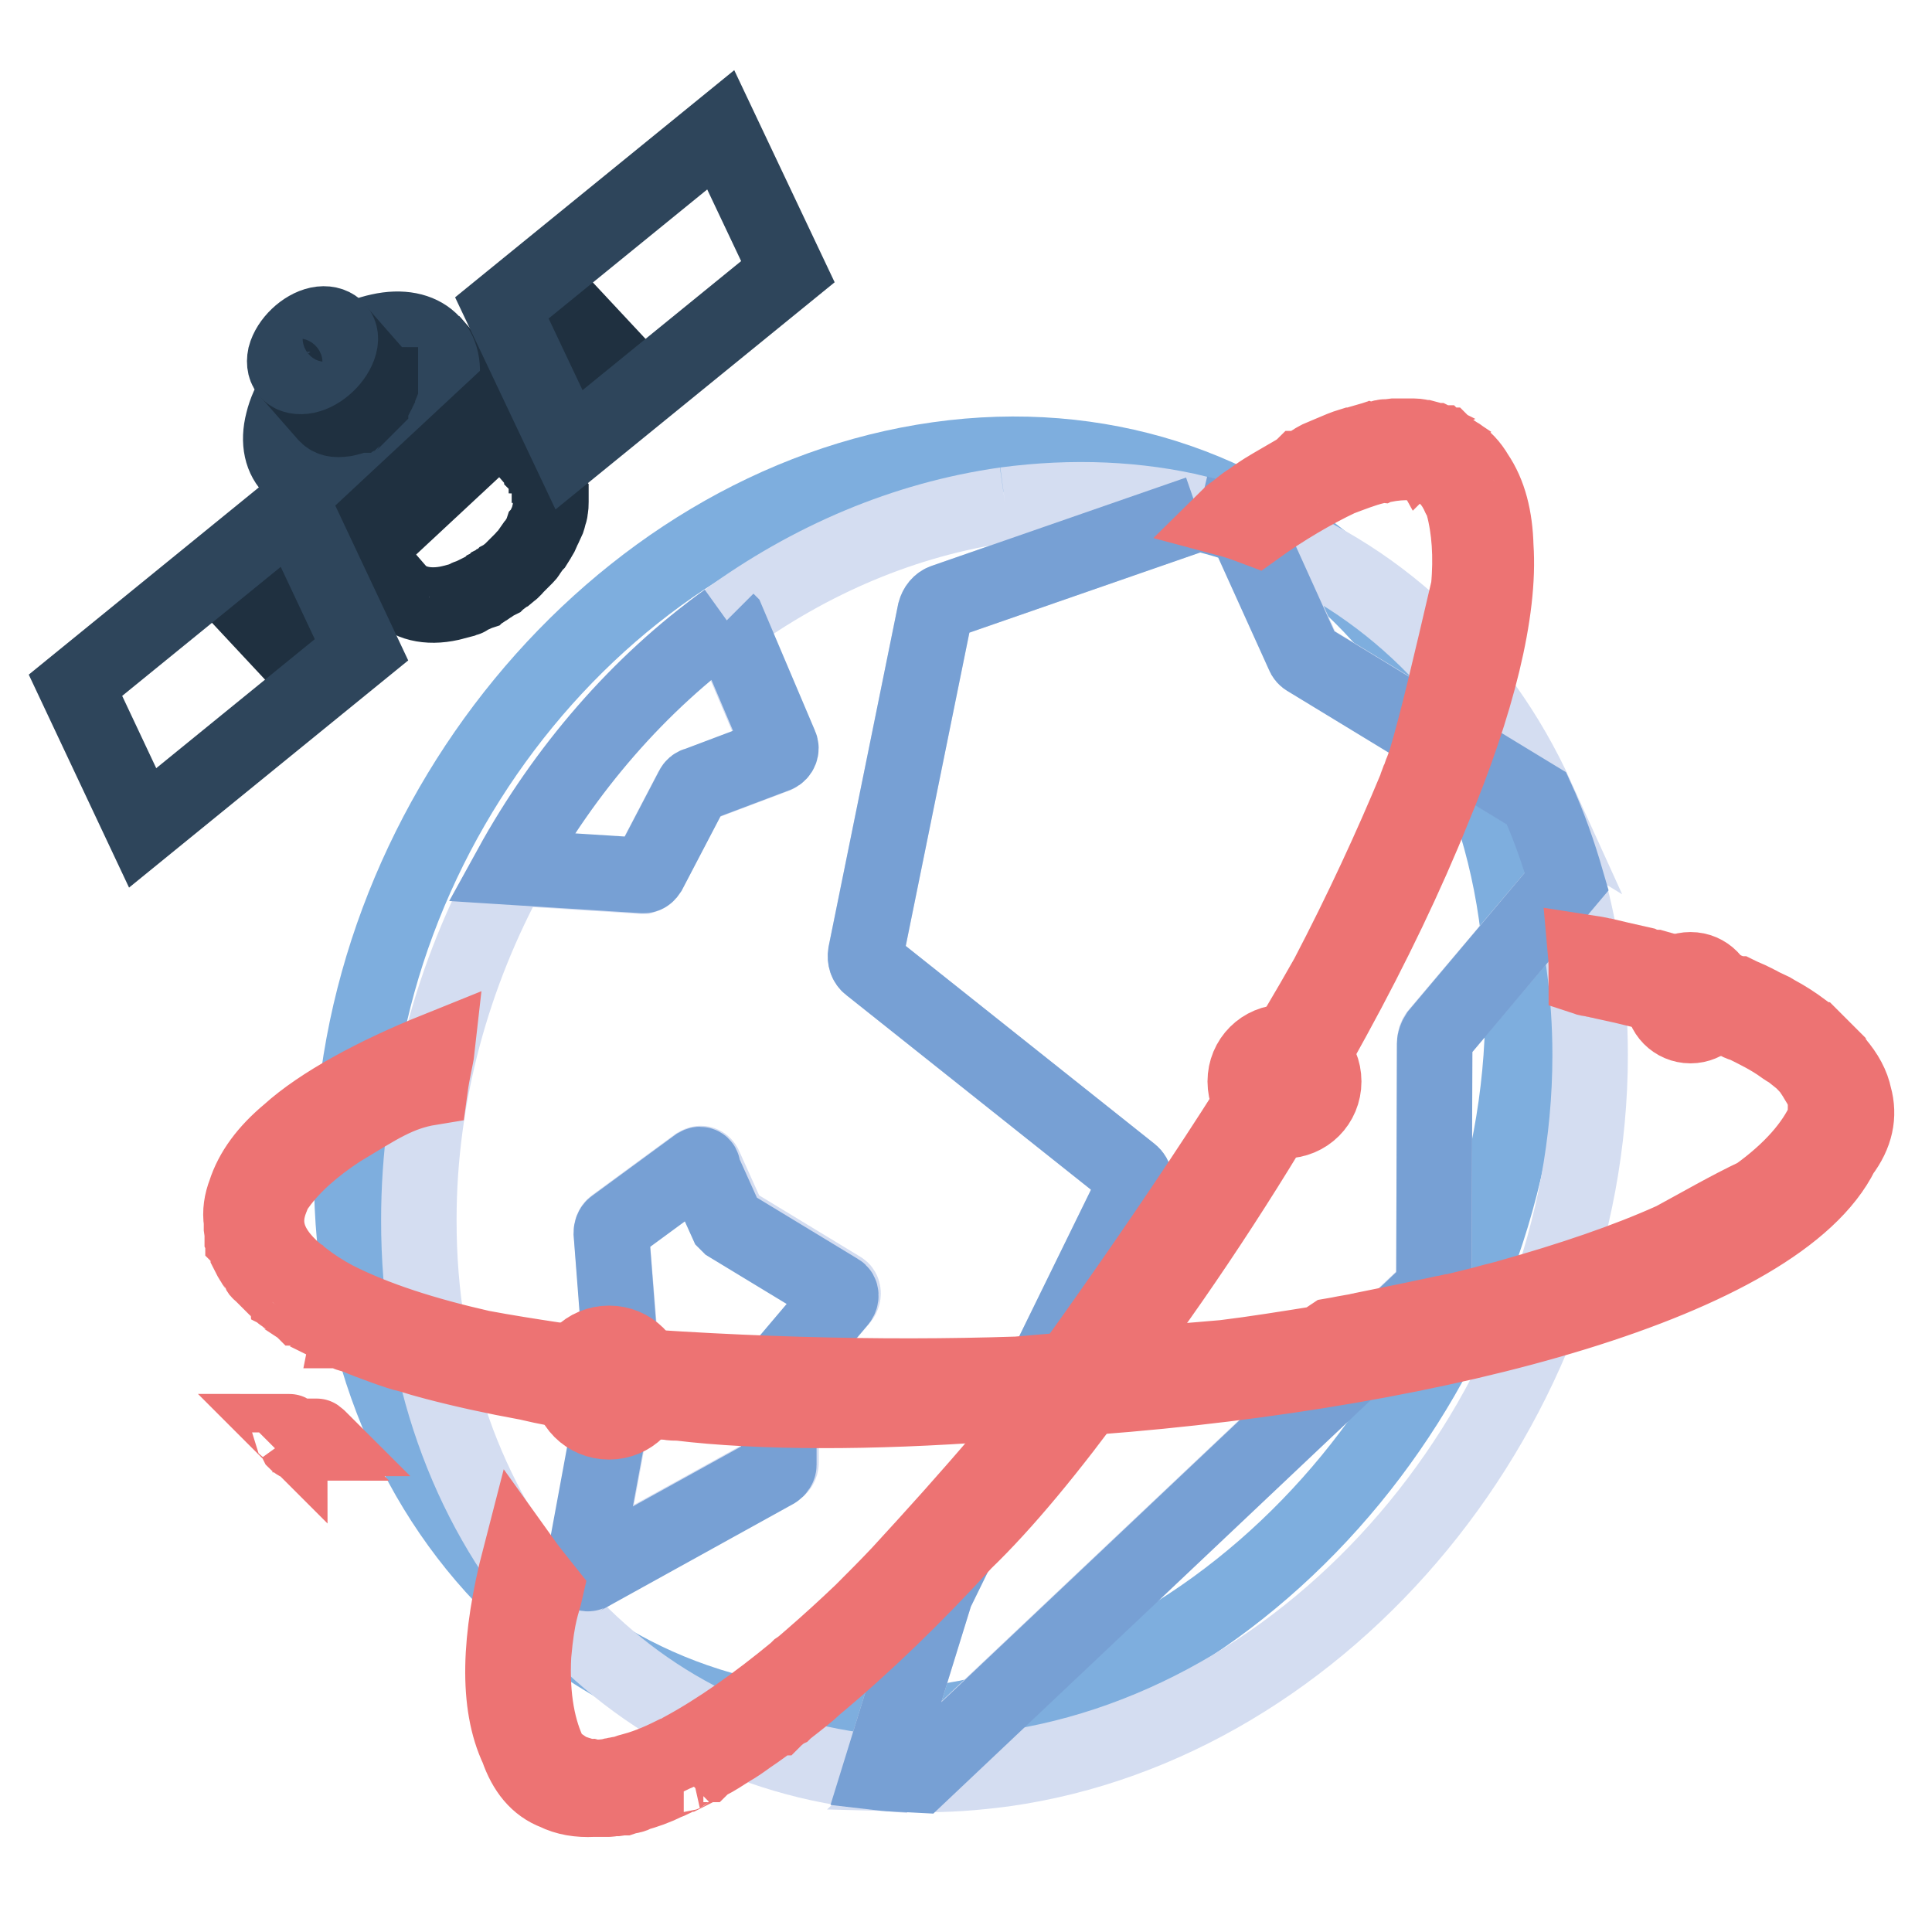 <?xml version="1.0" encoding="utf-8"?>
<!-- Svg Vector Icons : http://www.onlinewebfonts.com/icon -->
<!DOCTYPE svg PUBLIC "-//W3C//DTD SVG 1.1//EN" "http://www.w3.org/Graphics/SVG/1.1/DTD/svg11.dtd">
<svg version="1.1" xmlns="http://www.w3.org/2000/svg" xmlns:xlink="http://www.w3.org/1999/xlink" x="0px" y="0px" viewBox="0 0 256 256" enable-background="new 0 0 256 256" xml:space="preserve">
<g> <path stroke-width="10" fill-opacity="0" stroke="#7eaede"  d="M124.3,60.9c-42.8,6-77.7,48.4-77.7,94.6c-0.1,46.2,34.6,78.8,77.4,72.8c42.9-6,77.7-48.4,77.8-94.6 C201.8,87.5,167.1,54.9,124.3,60.9"/> <path stroke-width="10" fill-opacity="0" stroke="#d4ddf1"  d="M207.6,116.8L190.5,137c-0.3,0.3-0.4,0.8-0.4,1.2l-0.1,31.6c0,0.5-0.2,1-0.6,1.4l-67.6,63.9 c3.6,0.1,7.4-0.2,11.2-0.7c42.9-6,77.7-48.4,77.7-94.6C210.7,131.6,209.6,123.9,207.6,116.8 M165.2,69.9l7.6,16.8 c0.1,0.3,0.3,0.4,0.5,0.6l30.4,18.5C195.9,88.6,182.2,75.8,165.2,69.9 M78.1,208.5c-0.4,0.1-0.8-0.3-0.7-0.9l5-27.1l0-0.2L81,163.3 c0-0.3,0.1-0.7,0.4-0.9l10.9-8c0.1-0.1,0.2-0.1,0.4-0.2c0.3-0.1,0.6,0.1,0.7,0.4l3.2,7.1l0.3,0.3l14.5,8.8c0.4,0.2,0.4,0.8,0.1,1.2 l-7.8,9.2c-0.2,0.2-0.2,0.4-0.2,0.6l0,12c0,0.3-0.2,0.7-0.5,0.8l-24.4,13.5C78.3,208.4,78.2,208.5,78.1,208.5 M133.2,66.9 c-13.4,1.9-25.9,7.3-36.9,15.3l0,0.2l7,16.5c0.2,0.4-0.1,1-0.5,1.2l-10.6,4c-0.2,0.1-0.4,0.2-0.5,0.4l-5.8,11.1 c-0.1,0.3-0.4,0.4-0.7,0.5h-0.2L67.7,115C60,129,55.5,145.1,55.5,161.6c-0.1,40.2,26.1,70.1,61.1,73.3l7.3-23.6l0.1-0.3l26.2-53.5 c0.3-0.7,0.2-1.5-0.3-2l-34.7-27.6c-0.4-0.3-0.6-0.9-0.5-1.5l9.2-45.3c0.1-0.6,0.6-1.2,1.2-1.4L158.7,68 C150.8,66.1,142.2,65.7,133.2,66.9"/> <path stroke-width="10" fill-opacity="0" stroke="#77a0d4"  d="M158.8,68l-33.7,11.7c-0.6,0.2-1,0.7-1.2,1.4l-9.2,45.3c-0.1,0.6,0.1,1.2,0.5,1.5l34.7,27.6 c0.5,0.4,0.7,1.2,0.3,2L124,211l-0.1,0.3l-7.3,23.6c1.7,0.2,3.4,0.2,5.2,0.3l67.6-63.9c0.4-0.3,0.6-0.8,0.6-1.4l0.1-31.6 c0-0.4,0.2-0.9,0.4-1.2l17.1-20.3c-1.1-3.8-2.4-7.5-4-11l-30.4-18.5c-0.2-0.1-0.4-0.3-0.5-0.6l-7.6-16.8 C163.1,69.1,160.9,68.5,158.8,68 M92.7,154.3c-0.1,0-0.2,0.1-0.4,0.2l-10.9,8c-0.3,0.2-0.4,0.6-0.4,0.9l1.3,16.9l0,0.2l-5,27.1 c-0.1,0.6,0.3,1,0.7,0.9c0.1,0,0.2-0.1,0.3-0.1l24.4-13.5c0.3-0.2,0.5-0.5,0.5-0.8l0-12c0-0.2,0.1-0.4,0.2-0.6l7.8-9.2 c0.3-0.4,0.3-1-0.1-1.2l-14.5-8.8l-0.3-0.3l-3.2-7.1C93.2,154.4,92.9,154.3,92.7,154.3 M96.3,82.2c-11.7,8.4-21.5,19.8-28.6,32.7 l17.4,1.1h0.2c0.3,0,0.5-0.2,0.7-0.5l5.8-11.1c0.1-0.2,0.3-0.4,0.5-0.4l10.6-4c0.5-0.2,0.7-0.8,0.5-1.2l-7-16.5L96.3,82.2"/> <path stroke-width="10" fill-opacity="0" stroke="#ed7373"  d="M198.2,72.4c-0.1-3.8-0.9-7-2.6-9.5c-0.7-1.2-1.6-2.2-2.7-2.8l0,0l0,0l0,0l-0.2-0.1c-0.1,0-0.1-0.1-0.1-0.1 l-0.3-0.2l-0.6-0.4l0,0h0l0,0h0c0,0-0.1,0-0.1-0.1l-0.1-0.1l0.1,0h-0.1l-0.1-0.1L191,59l-0.2-0.1l-0.1-0.1h0l-0.1-0.1h0 c0,0-0.1,0-0.1-0.1l-0.4-0.2h-0.1l-0.2-0.1c-0.3-0.1-0.6-0.2-1-0.3c0,0-0.1,0-0.1,0c-0.5-0.1-0.9-0.2-1.3-0.2l-0.2,0h-0.1 c-0.2,0-0.5,0-0.7,0h0.1h-0.1h0l-0.3,0H186l-0.3,0h0h-0.2h0l0,0h-0.2c-0.2,0-0.3,0-0.4,0c-0.1,0-0.2,0-0.2,0h0l-0.8,0.1 c-0.1,0-0.2,0-0.2,0l-0.2,0c-0.1,0-0.2,0-0.3,0.1c-0.2,0-0.4,0.1-0.6,0.1c-0.2,0.1-0.4,0.1-0.6,0.1l-0.3,0.1l-0.3,0.1h0l-0.1,0 c-0.7,0.2-1.4,0.4-2,0.6l-0.1,0c0,0-0.1,0-0.1,0c-1,0.3-1.9,0.7-2.6,1c-0.3,0.1-0.6,0.3-0.9,0.4c0,0,0,0,0,0c0,0-0.1,0-0.1,0 c-0.5,0.2-0.9,0.4-1.2,0.6c0,0-0.1,0-0.1,0.1c-0.1,0.1-0.3,0.1-0.4,0.2c-0.1,0-0.1,0.1-0.1,0.1c0,0-0.1,0-0.1,0.1 c-0.2,0.1-0.4,0.2-0.6,0.3c-0.2,0.1-0.3,0.2-0.5,0.3c0,0-0.1,0-0.1,0c-0.1,0.1-0.2,0.1-0.3,0.2c-0.1,0.1-0.2,0.1-0.3,0.2 c0,0,0,0,0,0c-1,0.6-2.1,1.2-3.1,1.8c-0.3,0.2-0.7,0.4-1,0.6c-0.8,0.5-1.5,1-2.2,1.5c-0.7,0.4-1.3,1-2,1.5c-0.2,0.1-0.8,0.6-1,0.8 c1.5,0.4,2.3,0.7,3.9,1.3c3.6-2.6,7.7-5,11.1-6.6c1.6-0.6,3.1-1.2,4.7-1.6c0.2-0.1,0.4-0.1,0.5-0.1c0.2-0.1,0.4-0.1,0.6-0.1 c5.6-1.1,8.3,0.8,9.7,3.4c0.2,0.3,0.3,0.7,0.5,1c0.1,0.2,0.2,0.4,0.3,0.7v0c0,0.1,0.1,0.2,0.1,0.3c0.8,3,1.1,6.7,0.7,10.9 c-2.5,10.7-4.1,17.6-5.7,23l-0.4,1.1c-0.2,0.4-0.3,0.9-0.5,1.3c-0.1,0.3-0.3,0.7-0.4,1.1c-3.2,7.7-7.1,16.2-11.7,25 c-10.2,18.1-23.2,37-36,54.8c-2.2,2.9-4.5,5.9-7,8.9c-4.5,5.3-9.1,10.4-13.7,15.4c-1.6,1.7-3.3,3.4-5,5.1c-2.2,2.1-4.5,4.2-6.7,6.1 c-0.6,0.5-1.1,1-1.7,1.4c-0.1,0.1-0.2,0.2-0.3,0.3c-5.2,4.3-10.3,7.9-15.1,10.5c-0.3,0.2-0.7,0.4-1,0.5c0,0,0,0,0,0 c-1.4,0.7-3.3,1.6-5.5,2.2c-0.2,0.1-0.5,0.1-0.7,0.2c-0.2,0.1-0.4,0.1-0.6,0.2c-0.2,0.1-0.4,0.1-0.6,0.1c-0.2,0-0.3,0.1-0.5,0.1 c-0.1,0-0.2,0-0.3,0.1c-0.6,0.1-1.3,0.2-1.9,0.2c-0.4,0-0.7,0-1.1-0.1c-0.4,0-0.8-0.1-1.2-0.2c-0.1,0-0.2-0.1-0.3-0.1l-0.6-0.2 c-0.3-0.1-0.6-0.2-0.9-0.4c-0.1,0-0.2-0.1-0.2-0.1c-0.3-0.2-0.6-0.3-0.8-0.5c0,0-0.1-0.1-0.1-0.1l0,0c-0.1-0.1-0.3-0.2-0.4-0.3 c-0.1-0.1-0.3-0.2-0.4-0.4c-0.1-0.2-0.3-0.3-0.4-0.5c-1.6-3.2-2.5-7.6-2.2-13.3c0.5-5.7,1.2-6.8,1.6-8.6c-1.5-1.9-1.9-2.3-3.4-4.4 c-2.8,10.8-3.1,19.5-0.3,25.4c1,2.9,2.6,4.9,5,5.8c1.4,0.7,3.1,1,5,0.9h1l0.3,0H80c0.1,0,0.1,0,0.2,0h0.2l0.2,0 c0.3,0,0.5-0.1,0.7-0.1h0.1c0,0,0.1,0,0.1,0c0.1,0,0.1,0,0.2,0l0.7-0.1c0,0,0.1,0,0.1,0h0.1l0.3-0.1c0.3-0.1,0.6-0.1,0.9-0.2 c0.1,0,0.2-0.1,0.2-0.1h0l0.2-0.1c1.4-0.4,2.6-0.8,4-1.5l0.5-0.2l1.9-0.9c-0.1,0-0.2,0.1-0.2,0.1c0.1-0.1,0.2-0.1,0.3-0.1l0.4-0.2 c0.8-0.4,1.4-0.7,2.1-1.1c0,0,0.1,0,0.1,0c0.1-0.1,0.2-0.1,0.2-0.1s0.2-0.1,0.3-0.2c1-0.5,1.9-1.1,3-1.8c0.7-0.4,1.3-0.8,2.4-1.6 c1.2-0.8,2.4-1.7,3.5-2.5l0.1,0l0.1-0.1c0.4-0.3,0.7-0.6,1.1-0.8l0.1-0.1l0,0c1.8-1.4,3.2-2.5,3.8-3.1c0,0,0.1-0.1,0.1-0.1 c6.5-5.4,13.2-11.9,19.8-19.1c5.3-5.1,11.4-12.5,17.8-21.3c2.1-2.8,4.2-5.7,6.2-8.6c9.2-12.8,17.7-26.4,24.9-39.6 c5.2-9.5,9.7-18.9,13.2-27.6C195.7,93.3,198.8,81,198.2,72.4L198.2,72.4z M187.2,60.6c-0.1,0-0.2,0-0.3-0.1 C187,60.6,187.1,60.5,187.2,60.6c0.1-0.1,0.2,0,0.3,0C187.4,60.6,187.3,60.6,187.2,60.6z M192.7,60C192.7,60,192.7,60,192.7,60z"/> <path stroke-width="10" fill-opacity="0" stroke="#ed7373"  d="M165,143.3c0,2.9,2.3,5.2,5.2,5.2c2.9,0,5.2-2.3,5.2-5.2l0,0c0-2.9-2.3-5.2-5.2-5.2 C167.3,138.1,165,140.4,165,143.3z"/> <path stroke-width="10" fill-opacity="0" stroke="#ed7373"  d="M39.3,191.1l-0.1-0.2l0.3,0.3l0,0C39.4,191.2,39.3,191.1,39.3,191.1z M39.6,191.5l0.1,0.1l0,0L39.6,191.5 C39.6,191.5,39.6,191.5,39.6,191.5z M38.3,189.7l0.1,0.1C38.4,189.7,38.3,189.7,38.3,189.7z M39.5,191.3L39.5,191.3L39.5,191.3 L39.5,191.3L39.5,191.3L39.5,191.3z M245.7,145.3c-0.3-1.5-1.1-3-2.4-4.5c0,0,0-0.1-0.1-0.1c-0.1-0.1-0.2-0.2-0.3-0.3 c-0.1-0.1-0.2-0.2-0.3-0.3l-0.2-0.2c-0.1-0.1-0.1-0.1-0.1-0.2l-0.1-0.1l-0.1-0.1c-0.1-0.1-0.1-0.1-0.1-0.1l-0.1-0.1l0,0l0,0 l-0.1-0.1l-0.5-0.5l-0.1-0.1c0,0,0,0-0.1-0.1l-0.1-0.1c-0.1,0-0.1-0.1-0.1-0.1l-0.5-0.5c0,0-0.1,0-0.1-0.1c0,0,0,0-0.1-0.1 l-0.2-0.2c-0.2-0.2-0.5-0.4-0.7-0.6c-0.1-0.1-0.1-0.1-0.2-0.1h0c-0.1-0.1-0.1-0.1-0.2-0.2c-1.2-0.9-2.3-1.6-3.6-2.3l-0.5-0.3 l-1.9-0.9c0.1,0,0.2,0.1,0.2,0.1c-0.1-0.1-0.2-0.1-0.3-0.2c-0.2-0.1-0.3-0.1-0.4-0.2h0c-0.8-0.4-1.4-0.6-2.2-1c0,0-0.1,0-0.1,0 c-0.1,0-0.2-0.1-0.3-0.1c-0.1,0-0.2-0.1-0.3-0.1c-1-0.4-2-0.8-3.3-1.2c-0.8-0.3-1.5-0.5-2.7-0.9c-1.4-0.4-2.8-0.8-4.2-1.2l-0.1,0 c0,0-0.1,0-0.1,0c-0.5-0.1-0.9-0.2-1.3-0.3l-0.2-0.1h0c-2.2-0.5-4-0.9-4.8-1.1c-0.1,0-0.1,0-0.1,0c-1.2-0.3-1.3-0.3-2.6-0.5 c0.1,1.1,0.1,2.3,0.1,3.4c0.3,0.1,0.7,0.1,1,0.2c0.7,0.1,0.3,0.1,1,0.2c0.1,0,0.3,0.1,0.4,0.1c6.7,1.4,12.6,3.2,17.6,5.3 c0.3,0.2,0.7,0.3,1,0.4c0,0,0,0,0,0c1.4,0.7,3.3,1.6,5.1,2.9c0.2,0.1,0.4,0.3,0.6,0.4c0.2,0.1,0.3,0.2,0.5,0.3 c0.2,0.1,0.3,0.3,0.5,0.4c0.1,0.1,0.3,0.2,0.4,0.3c0.1,0.1,0.2,0.1,0.2,0.2c0.5,0.4,0.9,0.9,1.3,1.3c0.2,0.3,0.4,0.6,0.6,0.9 c0.2,0.3,0.4,0.7,0.6,1l0.2,0.3c0.1,0.2,0.2,0.4,0.3,0.6c0.1,0.3,0.2,0.6,0.3,1c0,0.1,0,0.2,0.1,0.2c0.1,0.3,0.1,0.7,0.1,1v0.2 c0,0.2,0,0.3,0,0.5c0,0.2,0,0.4-0.1,0.5c0,0.2-0.1,0.4-0.1,0.6c-1.5,3.3-4.4,6.7-9,10c-3.8,1.8-7.4,3.9-11.1,5.9 c-6.2,2.8-13.6,5.3-21.8,7.6l-0.3,0.1c-0.5,0.1-1.1,0.3-1.6,0.4c-2.1,0.6-4.4,1.1-6.7,1.7l1.6-0.4c-0.2,0.1-0.3,0.1-0.6,0.1 l-1.3,0.3c0.1,0,0.2-0.1,0.3-0.1l-0.9,0.2l-3.8,0.8l-5.9,1.2c-0.3,0.1-0.6,0.1-0.9,0.2c-0.6,0.1-1.1,0.2-1.7,0.3 c-0.5,0.1-1,0.2-1.6,0.3L175,178c-4.4,0.7-8.7,1.4-12.8,1.9c-9.1,0.8-18.3,1.4-27.4,2.2c-18.1,0.6-38.5,0.1-61.3-1.9 c-3.3-0.5-6.5-1-9.7-1.6c-7.5-1.7-14.1-3.8-19.4-6.5c-1.5-0.8-2.9-1.7-4.2-2.7c-0.2-0.1-0.3-0.2-0.4-0.3c-0.2-0.1-0.3-0.3-0.5-0.4 c-4.4-3.7-4.5-7-3.4-9.8c0.1-0.3,0.3-0.7,0.4-1c0.1-0.2,0.2-0.4,0.4-0.7c0,0,0,0,0,0c0.1-0.1,0.1-0.1,0.2-0.2 c1.9-2.6,4.6-5,8.1-7.3c5-3,7.7-4.9,12-5.6c0.3-2.2,0.8-4.1,0.9-5c-8.2,3.3-15.4,7.2-19.6,11c-3,2.5-4.9,5.1-5.8,7.9 c-0.5,1.3-0.7,2.6-0.5,3.9v0.3c0,0.1,0,0.1,0,0.2l0,0.3l0.1,0.7v0.1c0,0.1,0,0.1,0,0.1l0,0.1v-0.1v0.1l0,0.1c0,0.1,0,0.1,0,0.2 l0.1,0.2l0,0.1v0l0.1,0.1v0c0,0,0,0.1,0,0.1l0.1,0.4l0,0v0l0.1,0.2c0.1,0.3,0.3,0.6,0.4,0.9c0,0,0,0.1,0,0.1 c0.2,0.4,0.4,0.8,0.7,1.2l0.1,0.1c0,0,0,0,0,0.1c0.1,0.2,0.3,0.4,0.4,0.6l-0.1-0.1c0,0,0.1,0.1,0.1,0.1c0,0,0,0,0,0l0.2,0.3 c0,0,0.1,0.1,0.1,0.1c0,0,0,0.1,0.1,0.1l0.2,0.2l0,0l0.1,0.1c0,0,0,0,0,0c0,0,0,0,0,0c0.1,0.1,0.1,0.1,0.1,0.1 c0.1,0.1,0.2,0.2,0.3,0.3l0.2,0.2l0.6,0.6c0.1,0.1,0.1,0.1,0.2,0.2l0.2,0.2c0.1,0.1,0.1,0.1,0.2,0.2c0.1,0.1,0.3,0.2,0.4,0.4 c0.2,0.1,0.3,0.2,0.4,0.4c0.1,0.1,0.2,0.1,0.3,0.2c0.1,0.1,0.2,0.1,0.3,0.2c0,0,0,0,0,0l0.1,0.1c0.6,0.4,1.2,0.8,1.7,1.2l0.1,0.1 c0,0,0.1,0,0.1,0.1c0.9,0.6,1.7,1,2.5,1.4c0.3,0.2,0.6,0.3,0.8,0.4c0,0,0,0,0,0c0,0,0.1,0,0.1,0.1c0.4,0.2,0.9,0.4,1.2,0.6 c0,0,0.1,0,0.1,0.1c0.1,0.1,0.3,0.1,0.4,0.2c0.1,0,0.1,0.1,0.1,0.1c0,0,0.1,0,0.1,0c0.2,0.1,0.4,0.2,0.6,0.3 c0.2,0.1,0.3,0.2,0.5,0.2c0,0,0.1,0,0.1,0c0.1,0,0.2,0.1,0.3,0.1c0.1,0.1,0.2,0.1,0.3,0.1c0,0,0,0,0,0c1.1,0.5,2.2,0.9,3.3,1.3 l1.1,0.4c0.9,0.3,1.7,0.6,2.6,0.8c0.8,0.2,1.6,0.5,2.4,0.7c0.4,0.1,0.7,0.2,1.1,0.3c3.8,1,7.9,1.9,12.3,2.7 c5,1.2,11.3,2.1,18.6,2.6c0.5,0.1,1,0.1,1.5,0.1c10.7,1.3,25.5,1.3,41.6,0.1c4.4-0.2,8.9-0.5,13.4-0.9c46.2-3.5,90.7-15.4,99-32.3 C245.9,150.3,246.4,147.8,245.7,145.3L245.7,145.3z M37.4,187.6C37.4,187.6,37.4,187.6,37.4,187.6z M42.1,190.5 c-0.1-0.1-0.1-0.2-0.2-0.2L42.1,190.5c0.1,0,0.2,0.1,0.2,0.1C42.3,190.6,42.2,190.6,42.1,190.5L42.1,190.5z"/> <path stroke-width="10" fill-opacity="0" stroke="#ed7373"  d="M75.5,183.2c0,2.9,2.3,5.2,5.2,5.2c2.9,0,5.2-2.3,5.2-5.2c0,0,0,0,0,0c0-2.9-2.3-5.2-5.2-5.2 C77.8,178,75.5,180.3,75.5,183.2C75.5,183.2,75.5,183.2,75.5,183.2z"/> <path stroke-width="10" fill-opacity="0" stroke="#ed7373"  d="M220.3,132.2c0,2,1.6,3.7,3.7,3.7c2,0,3.7-1.6,3.7-3.7c0,0,0,0,0,0c0-2-1.6-3.7-3.7-3.7 C221.9,128.5,220.3,130.1,220.3,132.2C220.3,132.2,220.3,132.2,220.3,132.2z"/> <path stroke-width="10" fill-opacity="0" stroke="#1f3040"  d="M72.9,66c0-0.1,0-0.2,0-0.3c0-0.2,0-0.4,0-0.6s0-0.4-0.1-0.5v-0.1v0c0-0.1-0.1-0.3-0.1-0.4 c0-0.2-0.1-0.3-0.1-0.4c-0.1-0.1-0.1-0.3-0.2-0.4c0,0,0-0.1,0-0.1c0,0,0,0,0-0.1c-0.1-0.1-0.1-0.2-0.1-0.3 c-0.1-0.1-0.2-0.2-0.2-0.4c-0.1-0.1-0.2-0.2-0.3-0.3c0-0.1-0.1-0.1-0.1-0.1L57.3,45.4c0.3,0.3,0.5,0.7,0.7,1.1c0,0,0,0,0,0.1 c0.2,0.4,0.3,0.9,0.4,1.3v0c0.1,0.5,0.1,1,0.1,1.5v0.2c0,0.5-0.1,1.1-0.3,1.7c-0.2,0.6-0.4,1.2-0.6,1.8c-0.1,0.1-0.1,0.3-0.2,0.4 c-0.2,0.4-0.4,0.8-0.6,1.2c-0.2,0.3-0.3,0.5-0.5,0.8c-0.3,0.5-0.7,1.1-1.2,1.6c0,0.1-0.1,0.1-0.1,0.1c-0.5,0.6-1,1.1-1.5,1.6 l-0.1,0.1c-0.6,0.5-1.2,1-1.8,1.5l0,0c-0.6,0.4-1.3,0.9-1.9,1.2c0,0-0.1,0-0.1,0.1c-0.7,0.4-1.3,0.7-2,1c-0.1,0-0.1,0-0.1,0.1 c-0.7,0.3-1.4,0.5-2.1,0.6c-3.1,0.7-5.6,0-7-1.6l14.3,16.5c1.4,1.6,3.9,2.3,7,1.6c0.1,0,0.3-0.1,0.4-0.1c0.4-0.1,0.7-0.2,1.1-0.3 c0.2-0.1,0.4-0.1,0.6-0.2c0.1,0,0.1,0,0.1-0.1s0.1,0,0.2-0.1c0.2-0.1,0.5-0.2,0.7-0.3c0.2-0.1,0.4-0.2,0.7-0.3 c0.1-0.1,0.3-0.2,0.4-0.2c0,0,0.1,0,0.1-0.1l0.2-0.1c0.2-0.1,0.4-0.2,0.6-0.4c0.2-0.1,0.4-0.2,0.6-0.4L66,77l0.1-0.1l0,0 c0.2-0.1,0.3-0.2,0.4-0.3c0.2-0.1,0.4-0.3,0.6-0.4l0.6-0.5c0.1-0.1,0.2-0.1,0.2-0.2l0.1-0.1c0.1-0.1,0.2-0.1,0.2-0.2l0.6-0.6 l0.6-0.6c0.1-0.1,0.1-0.2,0.2-0.2c0.1-0.1,0.1-0.1,0.1-0.1c0.1-0.1,0.2-0.2,0.3-0.4l0.7-1l0.2-0.2l0.5-0.8c0.2-0.3,0.3-0.5,0.4-0.8 c0.1-0.1,0.1-0.3,0.2-0.4c0.1-0.1,0.1-0.3,0.2-0.4c0.1-0.2,0.1-0.3,0.2-0.4c0.2-0.4,0.3-0.9,0.4-1.3c0.1-0.2,0.1-0.3,0.1-0.5 c0.1-0.3,0.1-0.7,0.1-1v-0.3C72.9,66.1,72.9,66,72.9,66L72.9,66z"/> <path stroke-width="10" fill-opacity="0" stroke="#2e455b"  d="M58.3,51.4c-1.3,5.4-7.1,10.8-12.9,12c-5.7,1.2-9.3-2.1-7.9-7.5c1.3-5.4,7.1-10.8,12.8-12 C56.1,42.6,59.7,46,58.3,51.4z"/> <path stroke-width="10" fill-opacity="0" stroke="#1f3040"  d="M77.2,43.3l1.4,1.5L36.4,84.1L35,82.6L77.2,43.3z"/> <path stroke-width="10" fill-opacity="0" stroke="#2e455b"  d="M104.4,36l-29,23.6l-8.9-18.8l29-23.6L104.4,36z M47.9,86.1l-29,23.6L10,90.8l29-23.6L47.9,86.1z"/> <path stroke-width="10" fill-opacity="0" stroke="#1f3040"  d="M50.1,50.7v-0.1v-0.2c0-0.1,0-0.1,0-0.2v0c0-0.1,0-0.1,0-0.1c0-0.1,0-0.1-0.1-0.2c0-0.1,0-0.1-0.1-0.1v0v0 c0,0,0-0.1-0.1-0.1c0-0.1-0.1-0.1-0.1-0.1c0-0.1-0.1-0.1-0.1-0.1c0,0,0,0,0-0.1l-5-5.7c0.1,0.1,0.2,0.2,0.3,0.4v0 c0.1,0.1,0.1,0.3,0.1,0.5c0,0.2,0,0.3,0,0.5v0.1c0,0.2,0,0.4-0.1,0.6c-0.1,0.2-0.1,0.4-0.2,0.6c0,0.1-0.1,0.1-0.1,0.2 c-0.1,0.1-0.1,0.3-0.2,0.4c-0.1,0.1-0.1,0.2-0.2,0.3L44,47.7l-0.1,0.1c-0.2,0.2-0.3,0.4-0.5,0.6l0,0c-0.2,0.2-0.4,0.3-0.6,0.5 c-0.2,0.2-0.4,0.3-0.7,0.4c0,0,0,0,0,0c-0.2,0.1-0.4,0.2-0.7,0.3c0,0,0,0-0.1,0c-0.2,0.1-0.5,0.2-0.7,0.2c-1.1,0.2-1.9,0-2.4-0.6 l5,5.7c0.5,0.6,1.3,0.8,2.4,0.6c0.1,0,0.1,0,0.1,0c0.1,0,0.3-0.1,0.4-0.1c0.1,0,0.1-0.1,0.2-0.1c0,0,0,0,0.1,0c0,0,0,0,0.1,0 c0.1,0,0.2-0.1,0.3-0.1s0.2-0.1,0.2-0.1C47,55,47,55,47,55c0,0,0,0,0,0c0,0,0,0,0.1,0c0.1-0.1,0.1-0.1,0.2-0.1 c0.1-0.1,0.1-0.1,0.2-0.1c0.1-0.1,0.1-0.1,0.2-0.1l0,0h0c0.1,0,0.1-0.1,0.2-0.1c0.1-0.1,0.1-0.1,0.2-0.2s0.1-0.1,0.2-0.2l0.1-0.1 l0,0l0.1-0.1l0.2-0.2c0.1-0.1,0.1-0.1,0.2-0.2c0,0,0.1-0.1,0.1-0.1l0.1-0.1c0-0.1,0.1-0.1,0.1-0.1c0.1-0.1,0.2-0.2,0.2-0.3 c0,0,0-0.1,0.1-0.1c0.1-0.1,0.1-0.2,0.2-0.3c0.1-0.1,0.1-0.2,0.2-0.3l0.1-0.2c0-0.1,0.1-0.1,0.1-0.2l0.1-0.2l0.2-0.5 c0-0.1,0-0.1,0-0.2C50.1,51,50.1,50.9,50.1,50.7L50.1,50.7C50.1,50.7,50.1,50.7,50.1,50.7L50.1,50.7z"/> <path stroke-width="10" fill-opacity="0" stroke="#2e455b"  d="M45,45.6c-0.5,1.9-2.5,3.8-4.4,4.2c-2,0.4-3.2-0.7-2.8-2.6c0.5-1.9,2.5-3.8,4.4-4.2S45.5,43.8,45,45.6z"/></g>
</svg>